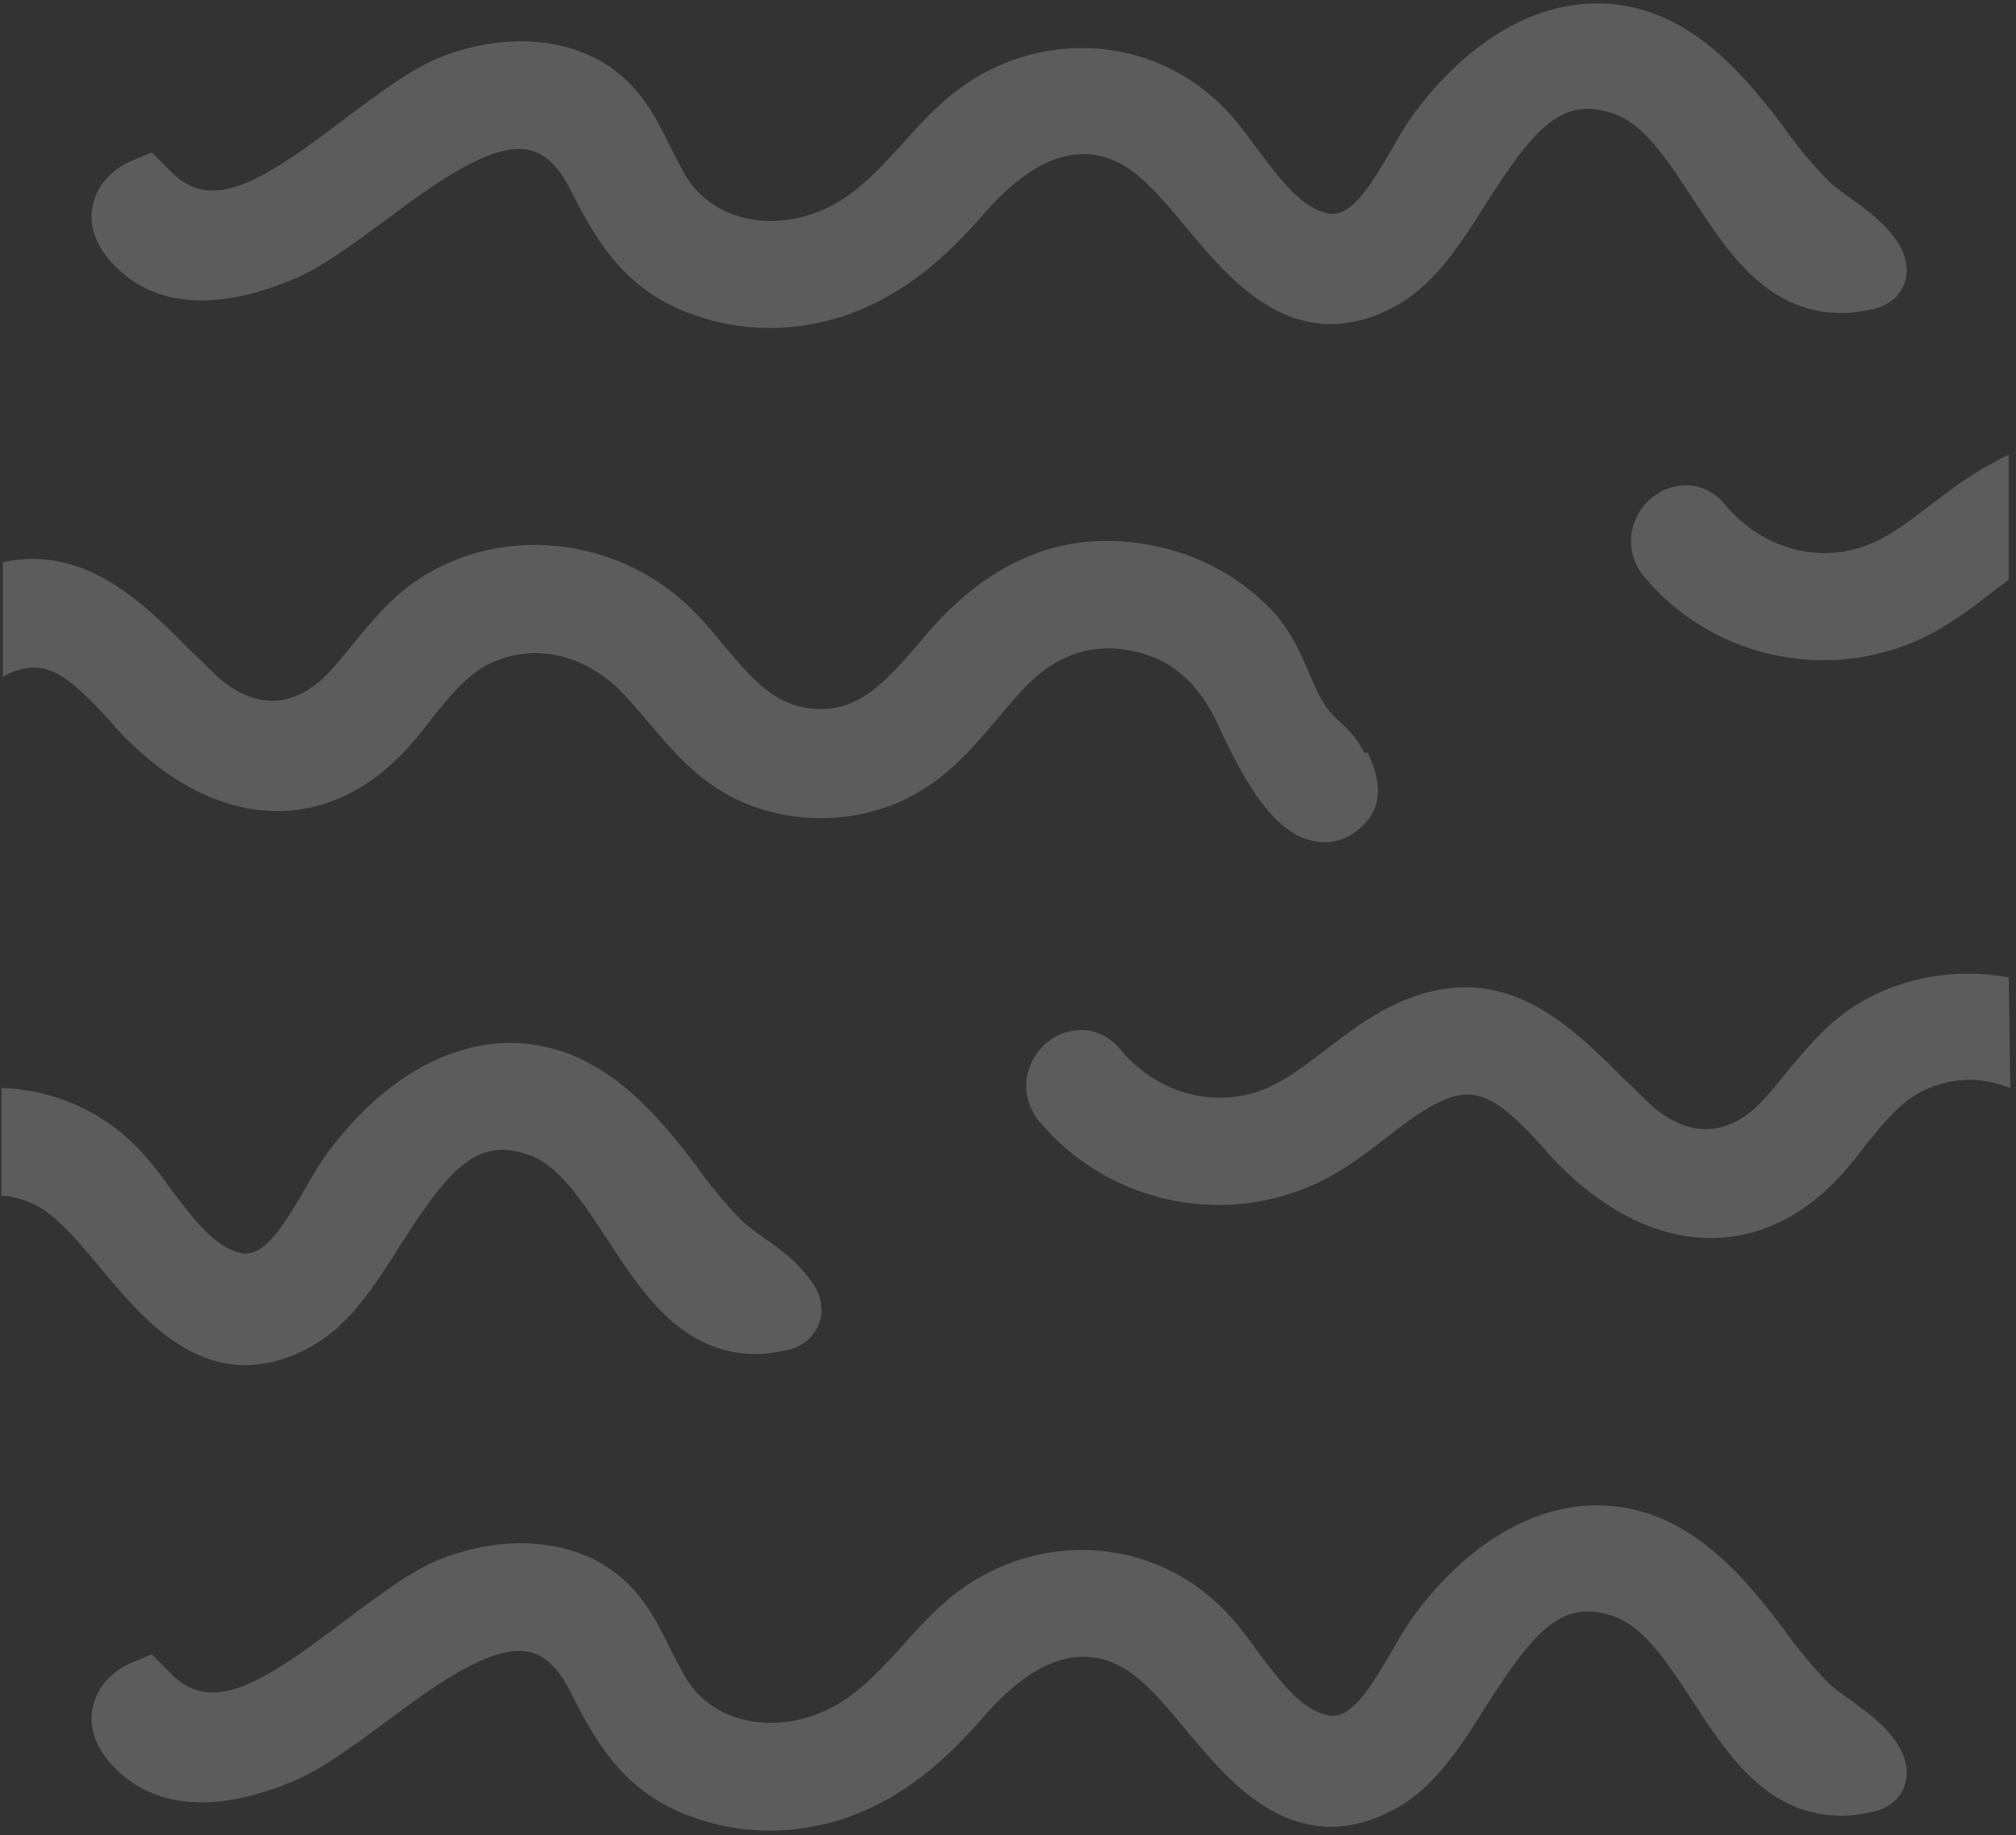 <svg width="279px" height="254px" viewBox="0 0 279 254" version="1.1" xmlns="http://www.w3.org/2000/svg" xmlns:xlink="http://www.w3.org/1999/xlink">
    <rect x="0" y="0" width="279" height="254" fill="#333333" stroke="none"/>
    <g id="Page-1" stroke="none" stroke-width="1" fill="none" fill-rule="evenodd" opacity="0.2">
        <g id="Secondary-school-resources" transform="translate(0, -10)" fill="#FFFFFF">
            <g id="Group" transform="translate(0, 10)">
                <path d="M262.6,33.5 C260.8,30.8 258.4,29.1 256.2,27.5 C255.2,26.8 254.1,26 253.3,25.3 C251.1,23.1 249,20.6 247.2,18.1 L246.8,17.5 C242.4,11.8 237.3,5.4 229.7,2.2 C218.2,-2.5 205.5,2.5 195.7,15.7 C194.6,17.2 193.6,18.9 192.6,20.7 C189.3,26.3 186.8,30.3 183.6,29.5 C179.9,28.6 177.2,24.8 174.2,20.9 C172.4,18.4 170.4,15.7 168.1,13.7 C157.5,4.1 141.2,4.3 130.3,14.3 C128.3,16.1 126.5,18.1 124.8,20 C121.5,23.6 118.4,27 114.2,28.9 C107.8,31.9 99,31.2 94.8,24.2 C94.1,22.9 93.4,21.6 92.7,20.2 C90.7,16.1 88.4,11.5 83.2,8.5 C77.1,5 68.9,4.8 61,7.9 C56.9,9.5 52.5,12.9 47.9,16.3 C35,26.2 28.8,29.3 23.3,23.4 L21,21.1 L18.1,22.3 C16,23.2 13.4,25.3 12.8,28.6 C12.4,30.7 12.7,33.9 16.5,37.4 C20.3,40.9 27.5,44.1 40.5,38.7 C44.4,37.1 48.7,33.9 53.2,30.6 C59.9,25.6 68.1,19.5 73.4,20.8 C75.5,21.3 77.5,23.2 79.1,26.6 C82.4,33 85.9,39.2 94,42.8 C98,44.5 102.2,45.4 106.5,45.4 C110.4,45.4 114.3,44.7 118,43.3 C126.4,40.1 132,34.4 136.6,29.1 C143.5,21.4 150,19.4 156,23.2 C158.5,24.8 161.2,27.9 164,31.3 C167.5,35.5 171.2,39.9 175.8,42.5 C181.7,45.9 187.8,45.6 194.1,41.8 C198.9,38.8 202.4,33.4 205.7,28.1 C212.5,17.5 216.3,13.2 223.5,15.8 C227.6,17.3 230.8,22.2 234.2,27.4 C238.9,34.6 244.2,42.8 253.9,43.3 L254,43.3 C255.7,43.4 257.4,43.2 259.1,42.8 C260.4,42.6 261.6,41.9 262.5,41 L262.8,40.6 C264.3,38.7 264.2,35.9 262.6,33.5 Z" id="Path"></path>
                <path d="M188.8,104.2 C187.8,102.1 186.4,100.8 185.3,99.8 C185.1,99.6 184.8,99.4 184.6,99.1 C183.1,97.7 182.2,95.6 181.1,93 C180,90.4 178.7,87.5 176.4,84.9 C172.2,80.3 166.8,77.2 160.8,75.8 C148.3,72.8 137.2,77 127.8,88.3 C122.4,94.7 118.7,98.6 112.6,98.1 C107.5,97.7 104.6,94.6 100.3,89.5 C99,87.9 97.6,86.2 96.1,84.7 C86.3,74.7 70.7,72.5 59,79.5 C54.6,82.1 51.7,85.7 48.8,89.2 C47.7,90.6 46.6,91.9 45.5,93.1 C43.1,95.6 40.6,96.9 38,97 C35.1,97.1 32.1,95.7 29.3,92.9 C28.3,91.9 27.4,91 26.4,90.1 C19.8,83.4 11.8,75.4 0.4,77.8 L0.4,93.7 C0.6,93.6 0.8,93.5 1.1,93.3 C6.3,90.9 9.4,93.4 15.6,100.2 L15.9,100.6 C27.9,113.8 42.4,116 53.7,106.2 C56.1,104.1 58,101.8 59.8,99.4 C62.3,96.3 64.7,93.3 67.9,91.8 C75.5,88.3 82.6,91.9 86.7,96.5 C87.6,97.5 88.5,98.5 89.4,99.6 C92.9,103.7 96.4,108 102,110.7 C109.1,114 117.3,114.1 124.5,111 C130.6,108.3 134.4,103.8 138.2,99.3 C139.3,98 140.3,96.8 141.4,95.6 C145.8,90.8 150.9,88.9 156.7,90.1 C162.1,91.2 165.9,94.5 168.6,100.4 C172.3,108.4 176.5,115.8 182.3,116.5 C182.5,116.5 182.9,116.6 183.2,116.6 C184.8,116.6 187.2,116.1 189.3,113.5 C192,110.2 190.1,106 189.3,104.2 L188.8,104.2 Z" id="Path"></path>
                <path d="M105.8,171.4 C104.8,170.7 103.7,169.9 102.9,169.2 C100.7,167 98.6,164.5 96.8,162 L96.4,161.4 C92,155.7 86.9,149.3 79.3,146.1 C67.8,141.4 55.1,146.4 45.3,159.6 C44.2,161.1 43.2,162.8 42.2,164.6 C38.9,170.2 36.4,174.2 33.2,173.4 C29.5,172.5 26.8,168.7 23.8,164.8 C22,162.3 20,159.6 17.7,157.6 C12.7,153.1 6.5,150.8 0.2,150.6 L0.2,165.5 C2.1,165.6 4,166.2 5.8,167.3 C8.3,168.9 11,172 13.8,175.4 C17.3,179.6 21,184 25.6,186.6 C31.5,190 37.6,189.7 43.9,185.9 C48.7,182.9 52.2,177.5 55.5,172.2 C62.3,161.6 66.1,157.3 73.3,159.9 C77.4,161.4 80.6,166.3 84,171.5 C88.7,178.7 94,186.9 103.7,187.4 C105.4,187.5 107.1,187.3 108.8,186.9 C110.1,186.7 111.3,186 112.2,185.1 L112.5,184.7 C114.1,182.7 114.1,179.9 112.4,177.5 C110.3,174.6 108,172.9 105.8,171.4 Z" id="Path"></path>
                <path d="M278,135.3 C271,134 263.7,135.1 257.4,138.8 C253,141.4 250.1,145 247.2,148.5 C246.1,149.9 245,151.2 243.9,152.4 C241.5,154.9 239,156.2 236.4,156.3 C233.5,156.4 230.5,155 227.7,152.2 C226.7,151.2 225.8,150.3 224.8,149.4 C217,141.6 207.4,131.9 192.5,139.3 C189.2,140.9 186.4,143.1 183.6,145.2 C180.2,147.8 177,150.3 173.4,151.3 C166.9,153.2 159.7,150.9 155,145.2 C153.3,143.2 150.9,142.2 148.4,142.7 C145.8,143.1 143.4,145.1 142.5,147.7 C141.5,150.3 142.1,153.1 143.8,155.2 C153.6,166.9 170.3,170.2 183.8,163 C186.7,161.4 189.3,159.5 191.7,157.6 C194.3,155.6 196.7,153.7 199.5,152.4 C204.7,150 207.8,152.5 214,159.3 L214.3,159.7 C226.3,172.9 240.8,175.1 252.1,165.3 C254.5,163.2 256.4,160.9 258.2,158.5 C260.7,155.4 263.1,152.4 266.3,150.9 C270.6,148.9 274.7,149.2 278.2,150.6 L278,135.3 Z" id="Path"></path>
                <path d="M278,63 C277.4,63.2 276.7,63.5 276.2,63.9 C272.9,65.5 270.1,67.7 267.3,69.8 C263.9,72.4 260.7,74.9 257.1,75.9 C250.6,77.8 243.4,75.5 238.7,69.8 C237,67.8 234.6,66.8 232.1,67.3 C229.5,67.7 227.1,69.7 226.2,72.3 C225.2,74.9 225.8,77.7 227.5,79.8 C237.3,91.5 254,94.8 267.5,87.6 C270.4,86 273,84.1 275.4,82.2 C276.3,81.5 277.2,80.9 278,80.2 L278,63 Z" id="Path"></path>
                <path d="M262.6,241.4 C260.8,238.7 258.4,237 256.2,235.4 C255.2,234.7 254.1,233.9 253.3,233.2 C251.1,231 249,228.5 247.2,226 L246.8,225.4 C242.4,219.7 237.3,213.3 229.7,210.1 C218.2,205.4 205.5,210.4 195.7,223.6 C194.6,225.1 193.6,226.8 192.6,228.6 C189.3,234.2 186.8,238.2 183.6,237.4 C179.9,236.5 177.2,232.7 174.2,228.8 C172.4,226.3 170.4,223.6 168.1,221.6 C157.5,212 141.2,212.2 130.3,222.2 C128.3,224 126.5,226 124.8,227.9 C121.5,231.5 118.4,234.9 114.2,236.8 C107.8,239.8 99,239.1 94.8,232.1 C94.1,230.8 93.4,229.5 92.7,228.1 C90.7,224 88.4,219.4 83.2,216.4 C77.1,212.9 68.9,212.7 61,215.8 C56.9,217.4 52.5,220.8 47.9,224.2 C35,234.1 28.8,237.2 23.3,231.3 L21,229 L18.1,230.2 C16,231.1 13.4,233.2 12.8,236.5 C12.4,238.6 12.7,241.8 16.5,245.3 C20.3,248.8 27.5,252 40.5,246.6 C44.4,245 48.7,241.8 53.2,238.5 C59.9,233.5 68.1,227.4 73.4,228.7 C75.5,229.2 77.5,231.1 79.1,234.5 C82.4,241 85.9,247.2 94,250.8 C98,252.5 102.2,253.4 106.5,253.4 C110.4,253.4 114.3,252.7 118,251.3 C126.4,248.1 132,242.4 136.6,237.1 C143.5,229.4 150,227.4 156,231.2 C158.5,232.8 161.2,235.9 164,239.3 C167.5,243.5 171.2,247.9 175.8,250.5 C181.7,253.9 187.8,253.6 194.1,249.8 C198.9,246.8 202.4,241.4 205.7,236.1 C212.5,225.5 216.3,221.2 223.5,223.8 C227.6,225.3 230.8,230.2 234.2,235.4 C238.9,242.6 244.2,250.8 253.9,251.3 L254,251.3 C255.7,251.4 257.4,251.2 259.1,250.8 C260.4,250.6 261.6,249.9 262.5,249 L262.8,248.6 C264.3,246.7 264.2,243.9 262.6,241.4 Z" id="Path"></path>
            </g>
        </g>
    </g>
</svg>
